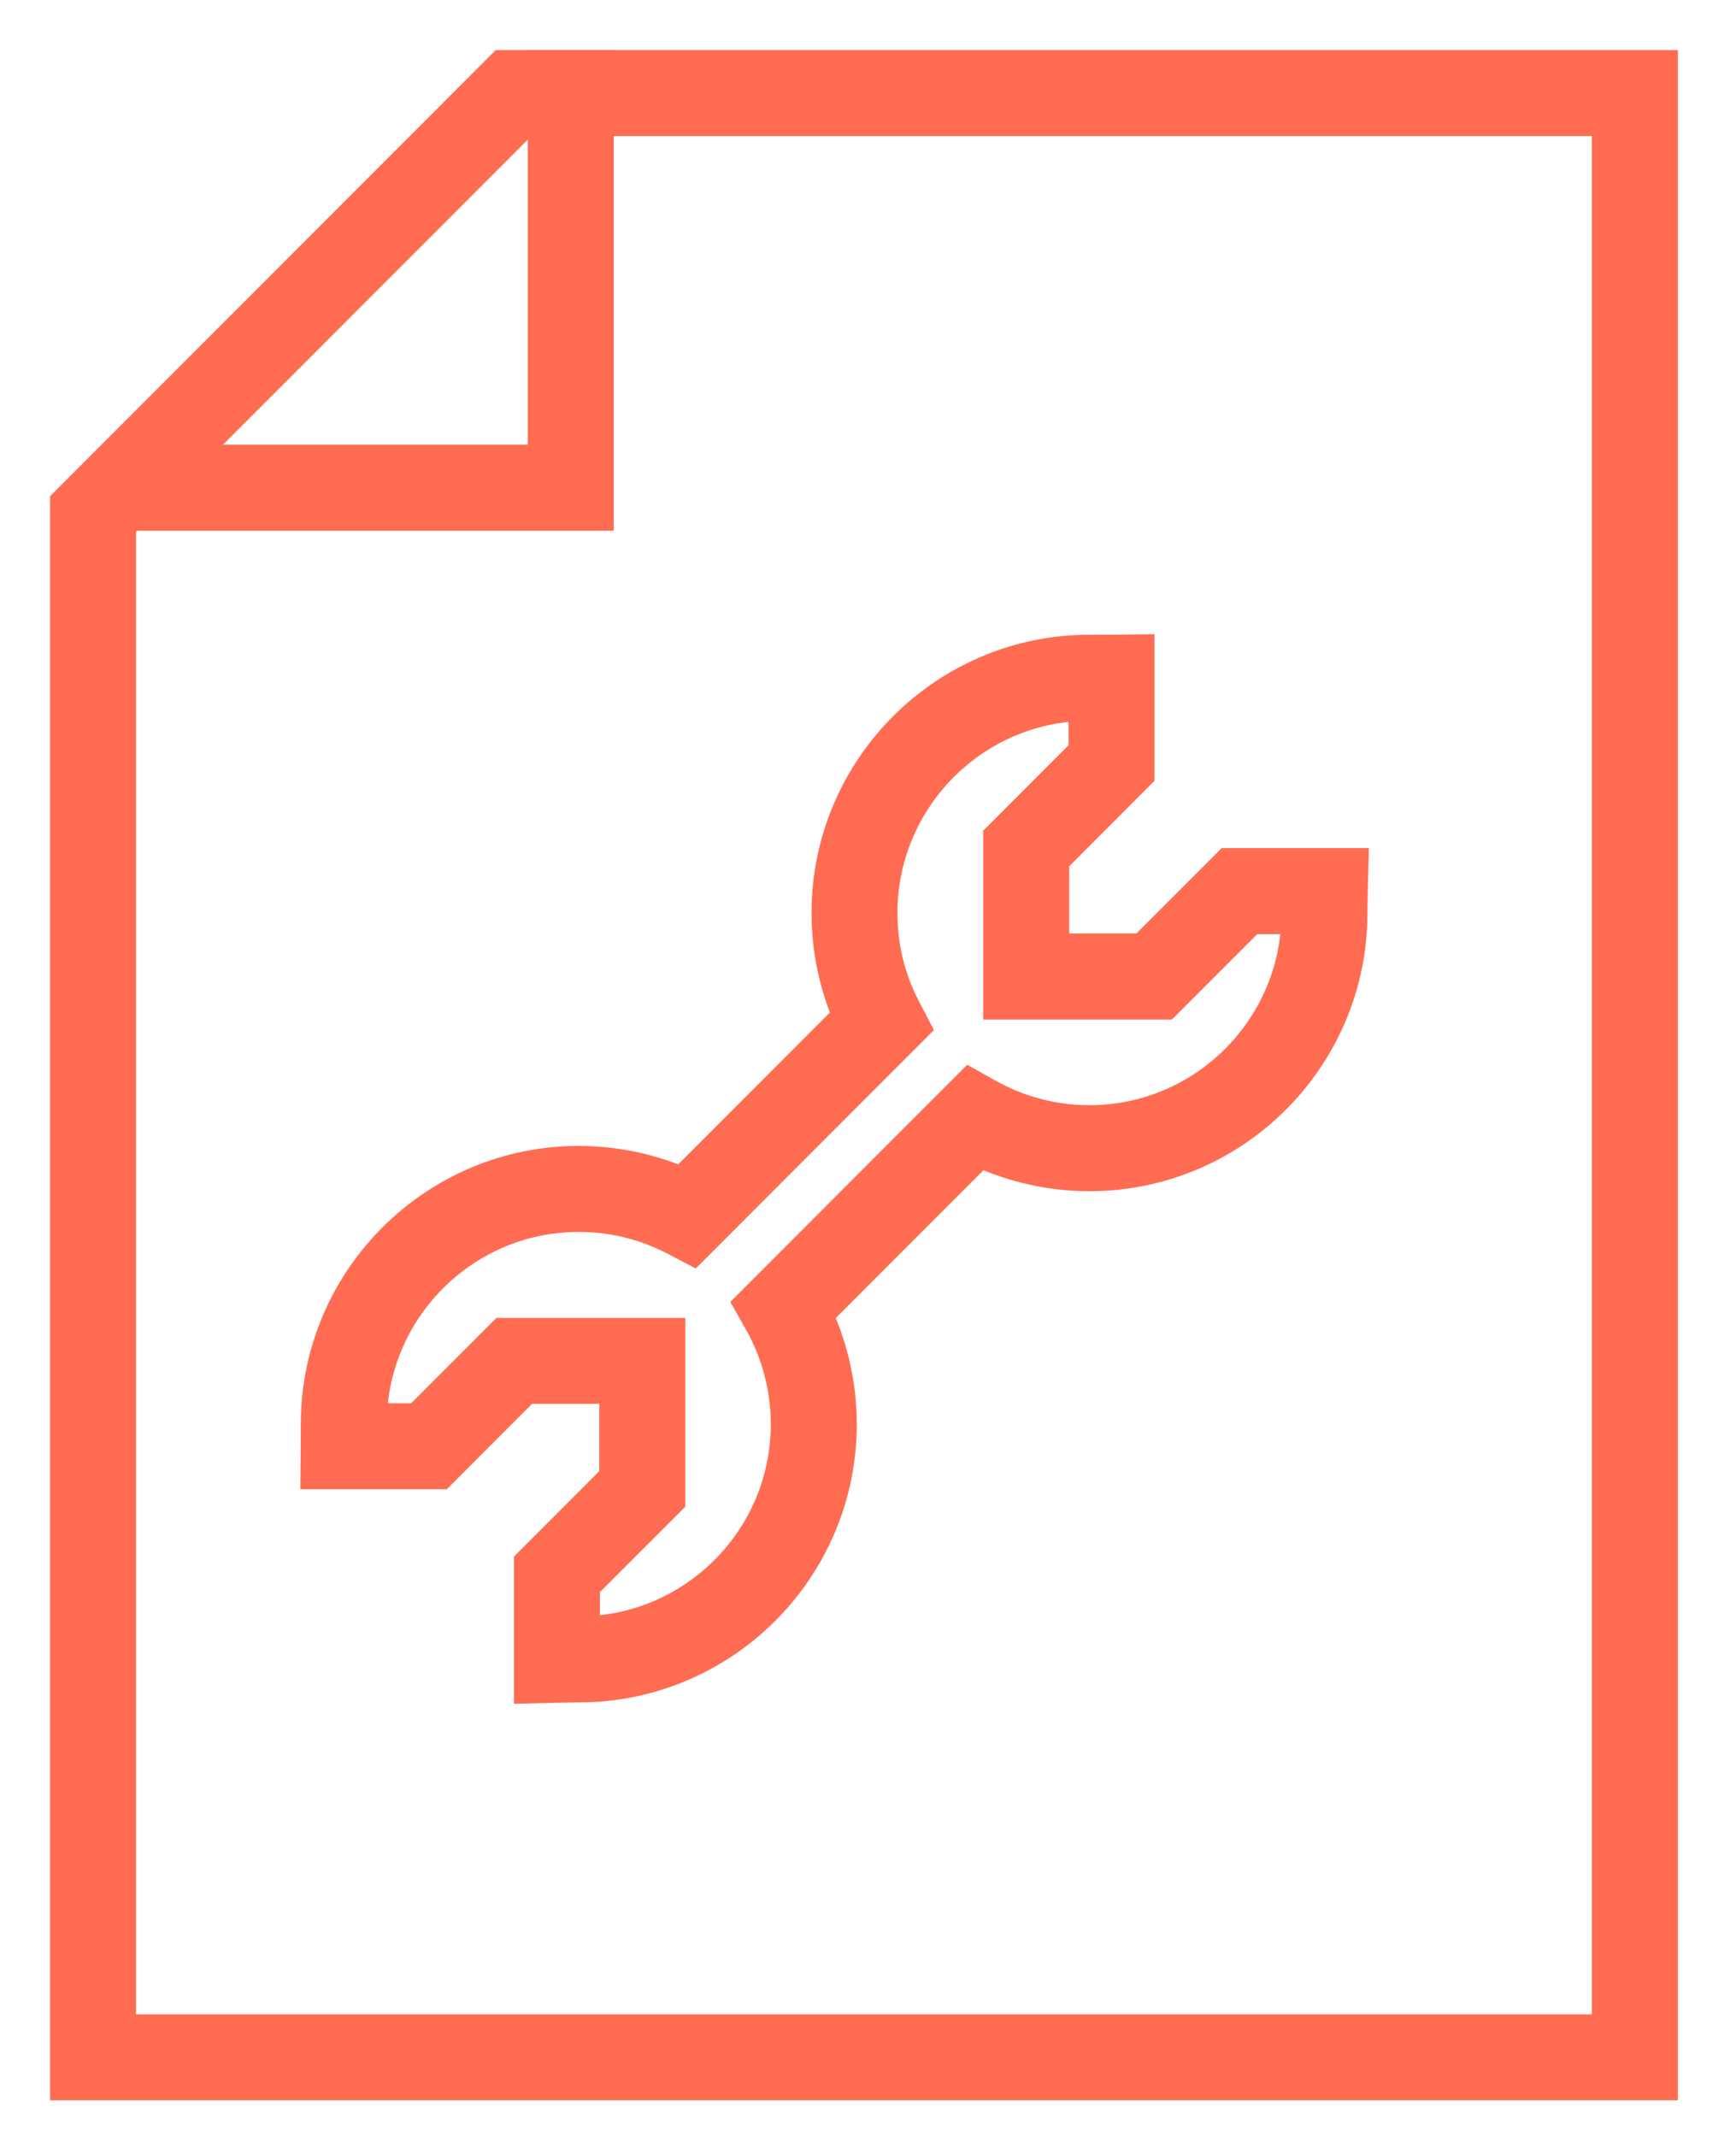 <?xml version="1.0" encoding="UTF-8" standalone="no"?>
<svg width="26px" height="32px" viewBox="0 0 26 32" version="1.1" xmlns="http://www.w3.org/2000/svg" xmlns:xlink="http://www.w3.org/1999/xlink">
    <g stroke="none" stroke-width="1" fill="none" fill-rule="evenodd">
        <g transform="translate(1, 1)" stroke="#FF6C52" stroke-width="0.5" fill="#FF6C52">
            <path d="M7.735,22.738 L7.735,23.454 C9.428,23.418 10.794,22.029 10.794,20.327 C10.794,19.792 10.656,19.263 10.396,18.798 L10.249,18.538 L13.529,15.255 L13.789,15.401 C14.254,15.662 14.782,15.8 15.316,15.8 C17.018,15.8 18.406,14.433 18.442,12.738 L17.727,12.738 L16.449,14.017 L13.976,14.017 L13.976,11.542 L15.253,10.263 L15.253,9.544 C13.559,9.577 12.191,10.968 12.191,12.672 C12.191,13.182 12.31,13.67 12.547,14.121 L12.681,14.378 L9.373,17.688 L9.117,17.554 C8.666,17.318 8.179,17.198 7.668,17.198 C5.966,17.198 4.576,18.567 4.543,20.263 L5.262,20.263 L6.539,18.985 L9.013,18.985 L9.013,21.46 L7.735,22.738 Z M6.948,24.258 L6.948,22.412 L8.226,21.133 L8.226,19.772 L6.865,19.772 L5.588,21.051 L3.75,21.051 L3.754,20.654 C3.754,20.654 3.755,20.436 3.755,20.327 C3.755,18.167 5.511,16.41 7.668,16.41 C8.2,16.41 8.73,16.52 9.217,16.73 L11.723,14.222 C11.514,13.734 11.404,13.204 11.404,12.672 C11.404,10.513 13.159,8.755 15.316,8.755 C15.427,8.755 15.643,8.754 15.644,8.754 L16.041,8.75 L16.041,10.589 L14.763,11.869 L14.763,13.229 L16.123,13.229 L17.401,11.95 L19.245,11.95 L19.235,12.355 C19.235,12.355 19.23,12.565 19.23,12.672 C19.23,14.832 17.474,16.588 15.316,16.588 C14.748,16.588 14.186,16.463 13.673,16.226 L11.22,18.681 C11.457,19.195 11.582,19.758 11.582,20.327 C11.582,22.486 9.826,24.243 7.668,24.243 C7.562,24.243 7.353,24.248 7.352,24.248 L6.948,24.258 Z" id="Fill-28"></path>
            <path d="M0.787,29.414 L23.091,29.414 L23.091,0.788 L6.854,0.788 L0.787,6.86 L0.787,29.414 Z M23.879,30.202 L0,30.202 L0,6.534 L6.528,0 L23.879,0 L23.879,30.202 Z" id="Fill-29"></path>
            <polygon points="7.942 6.697 1.25 6.697 1.25 5.909 7.155 5.909 7.155 0 7.942 0"></polygon>
        </g>
    </g>
</svg>
